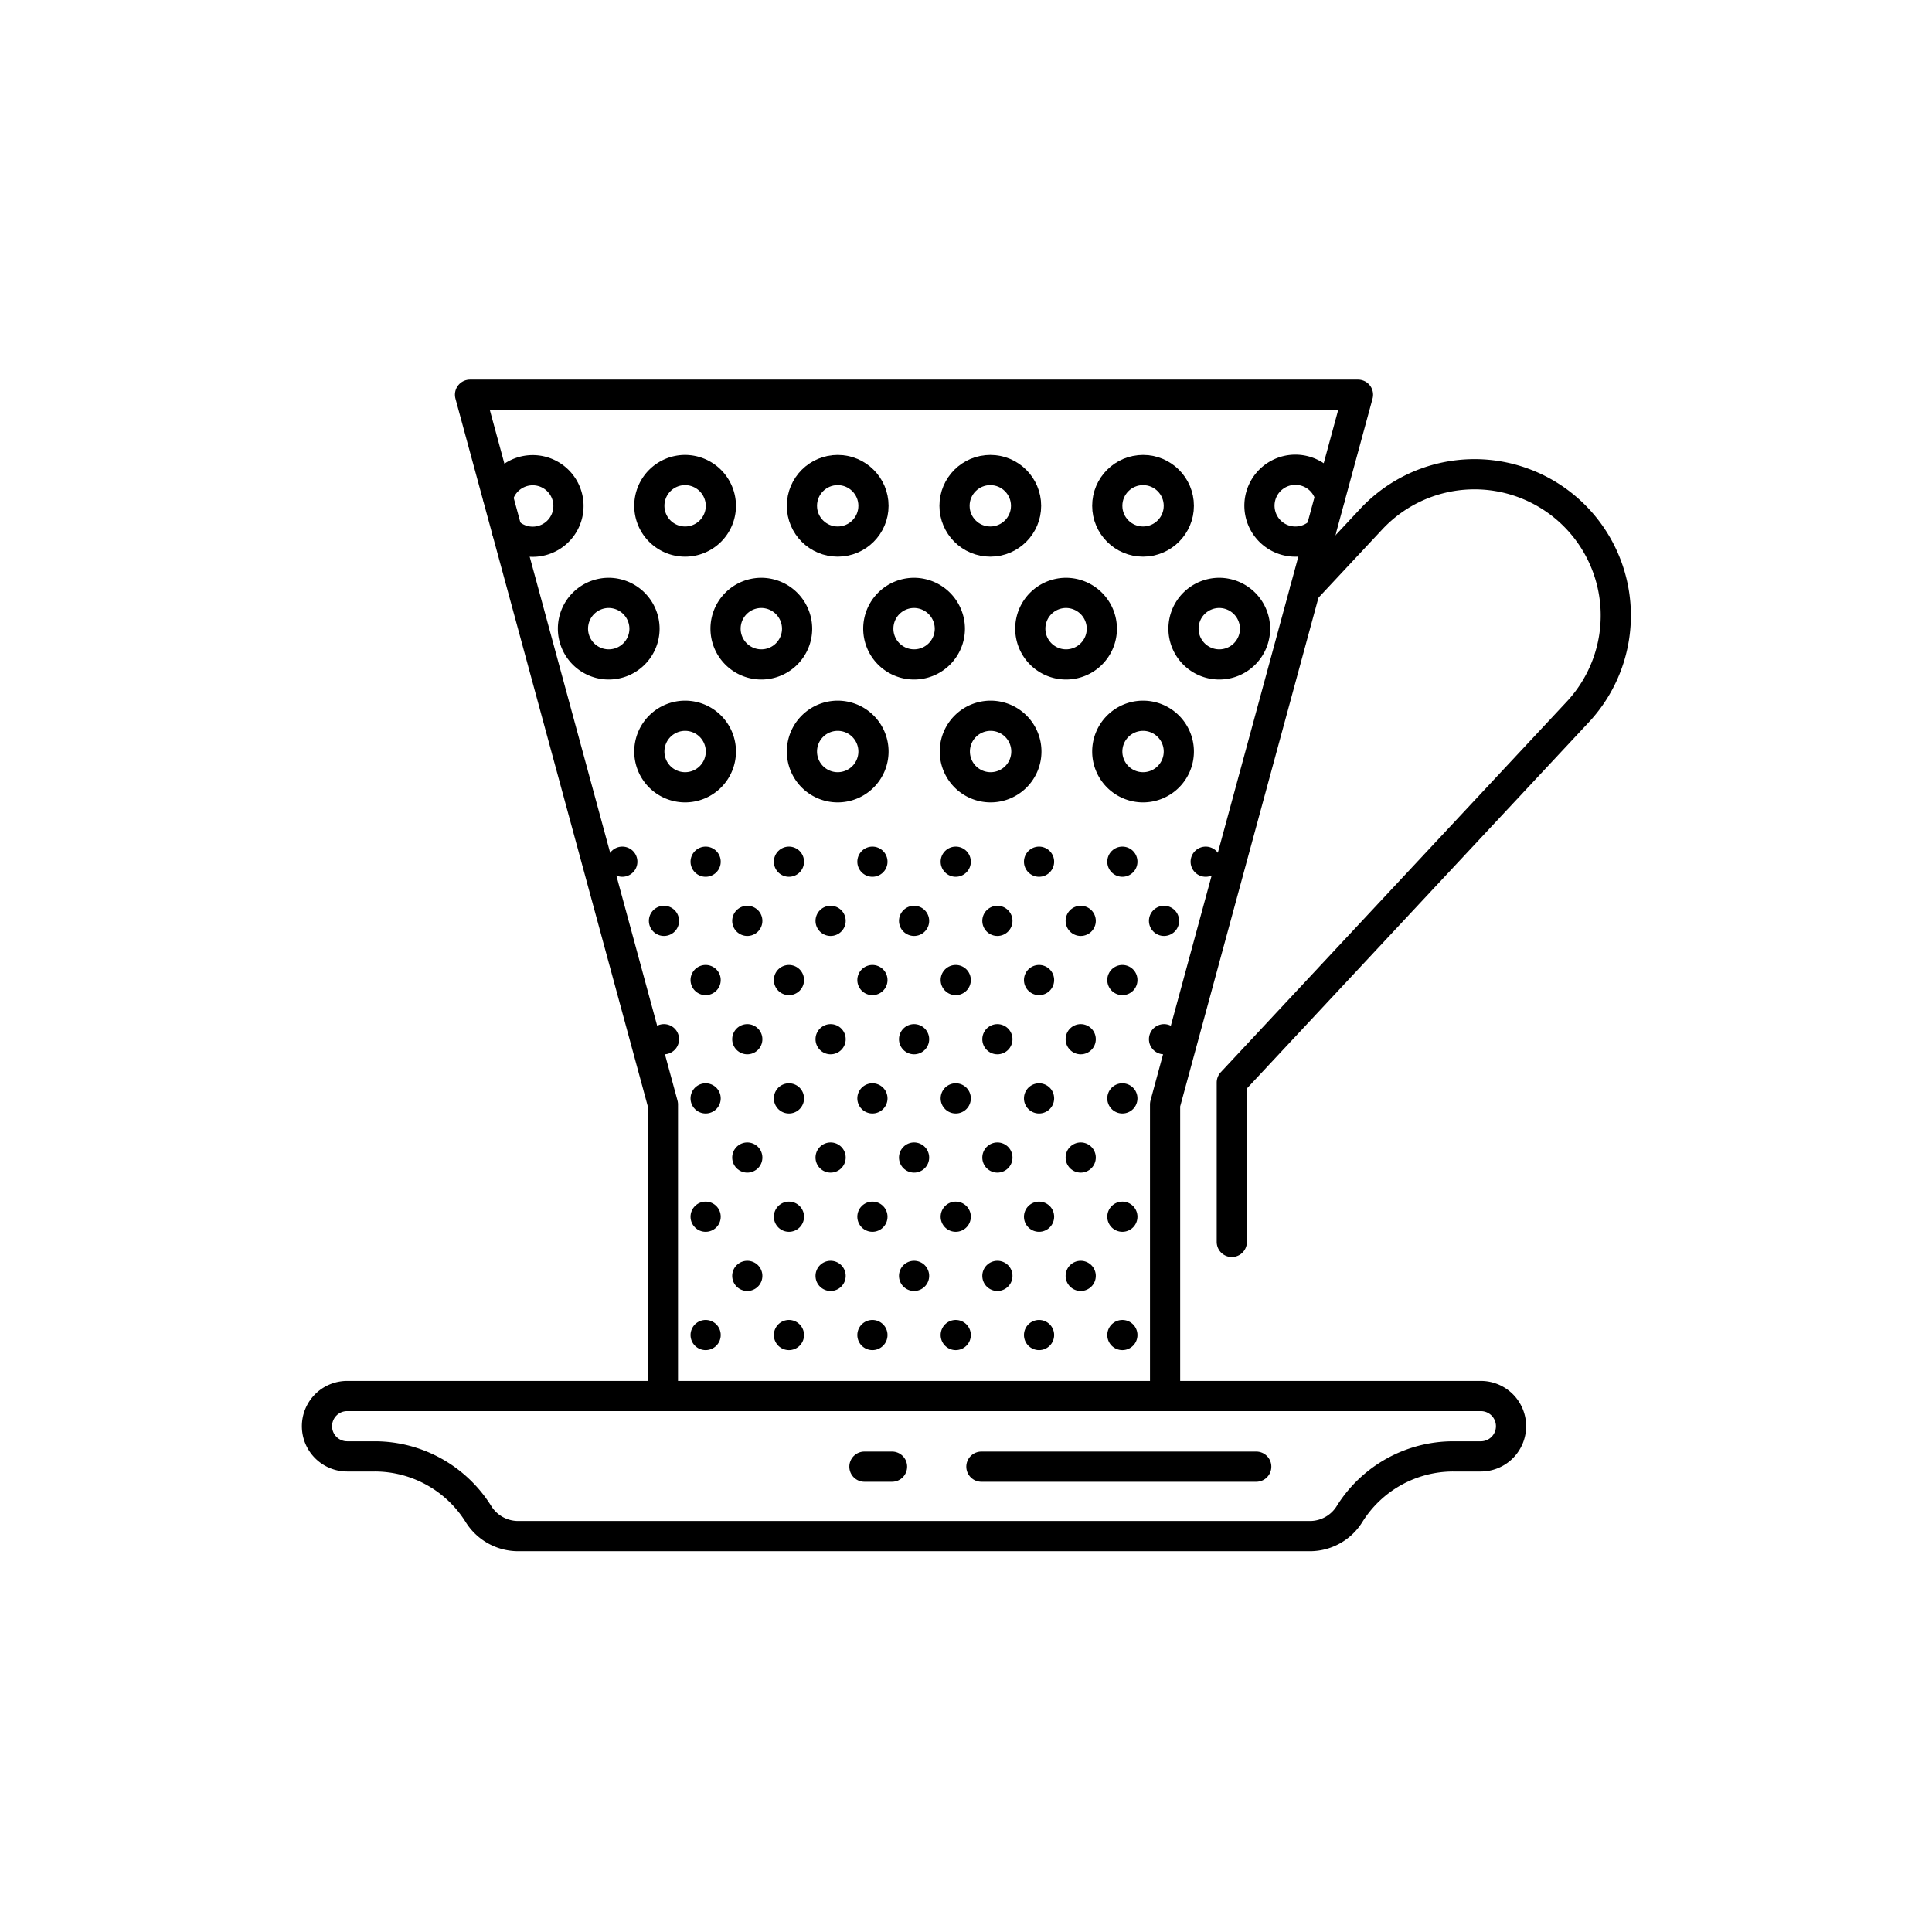 <svg id="Layer_1" data-name="Layer 1" xmlns="http://www.w3.org/2000/svg" viewBox="0 0 128 128"><defs><style>.cls-1{fill:none;stroke:#000;stroke-linecap:round;stroke-linejoin:round;stroke-width:2px;}</style></defs><title>iStar_Design_Coffee_LineIcons_Live-31</title><path class="cls-1" d="M68,49.79a2.37,2.37,0,1,1-2.37-2.37A2.37,2.37,0,0,1,68,49.79Z"/><path class="cls-1" d="M78.1,49.79a2.37,2.37,0,1,1-2.37-2.37A2.37,2.37,0,0,1,78.1,49.79Z"/><path class="cls-1" d="M47.76,49.79a2.37,2.37,0,1,1-2.37-2.37A2.37,2.37,0,0,1,47.76,49.79Z"/><path class="cls-1" d="M57.87,49.79a2.37,2.37,0,1,1-2.37-2.37A2.37,2.37,0,0,1,57.87,49.79Z"/><circle class="cls-1" cx="65.61" cy="33.51" r="2.37"/><circle class="cls-1" cx="75.73" cy="33.51" r="2.37"/><path class="cls-1" d="M47.76,33.51a2.37,2.37,0,1,1-2.37-2.37A2.38,2.38,0,0,1,47.76,33.51Z"/><circle class="cls-1" cx="55.5" cy="33.51" r="2.37"/><path class="cls-1" d="M62.93,41.65a2.37,2.37,0,1,1-2.37-2.37A2.38,2.38,0,0,1,62.93,41.65Z"/><path class="cls-1" d="M73,41.65a2.37,2.37,0,1,1-2.37-2.37A2.38,2.38,0,0,1,73,41.65Z"/><path class="cls-1" d="M83.15,41.65a2.37,2.37,0,1,1-2.37-2.37A2.38,2.38,0,0,1,83.15,41.65Z"/><path class="cls-1" d="M42.7,41.65a2.37,2.37,0,1,1-2.37-2.37A2.38,2.38,0,0,1,42.7,41.65Z"/><path class="cls-1" d="M52.81,41.65a2.37,2.37,0,1,1-2.37-2.37A2.38,2.38,0,0,1,52.81,41.65Z"/><path class="cls-1" d="M88.13,32.92a2.38,2.38,0,1,0-.62,2.26"/><path class="cls-1" d="M33.6,35.18A2.37,2.37,0,1,0,33,32.92"/><line class="cls-1" x1="41.23" y1="57.09" x2="41.23" y2="57.09"/><line class="cls-1" x1="46.75" y1="57.09" x2="46.75" y2="57.09"/><line class="cls-1" x1="52.27" y1="57.09" x2="52.27" y2="57.09"/><line class="cls-1" x1="57.8" y1="57.09" x2="57.8" y2="57.09"/><line class="cls-1" x1="63.32" y1="57.09" x2="63.32" y2="57.09"/><line class="cls-1" x1="68.84" y1="57.09" x2="68.84" y2="57.09"/><line class="cls-1" x1="74.36" y1="57.09" x2="74.36" y2="57.09"/><line class="cls-1" x1="79.88" y1="57.09" x2="79.88" y2="57.09"/><line class="cls-1" x1="43.99" y1="61.01" x2="43.99" y2="61.01"/><line class="cls-1" x1="49.51" y1="61.01" x2="49.51" y2="61.01"/><line class="cls-1" x1="55.03" y1="61.01" x2="55.03" y2="61.01"/><line class="cls-1" x1="60.56" y1="61.01" x2="60.56" y2="61.01"/><line class="cls-1" x1="66.08" y1="61.01" x2="66.08" y2="61.01"/><line class="cls-1" x1="71.6" y1="61.01" x2="71.6" y2="61.01"/><line class="cls-1" x1="77.12" y1="61.01" x2="77.12" y2="61.01"/><line class="cls-1" x1="46.75" y1="64.93" x2="46.75" y2="64.93"/><line class="cls-1" x1="52.27" y1="64.93" x2="52.27" y2="64.93"/><line class="cls-1" x1="57.8" y1="64.93" x2="57.8" y2="64.93"/><line class="cls-1" x1="63.32" y1="64.93" x2="63.32" y2="64.93"/><line class="cls-1" x1="68.84" y1="64.93" x2="68.84" y2="64.93"/><line class="cls-1" x1="74.36" y1="64.93" x2="74.36" y2="64.93"/><line class="cls-1" x1="43.99" y1="68.85" x2="43.99" y2="68.85"/><line class="cls-1" x1="49.51" y1="68.85" x2="49.51" y2="68.85"/><line class="cls-1" x1="55.03" y1="68.85" x2="55.03" y2="68.85"/><line class="cls-1" x1="60.56" y1="68.85" x2="60.56" y2="68.85"/><line class="cls-1" x1="66.08" y1="68.85" x2="66.08" y2="68.85"/><line class="cls-1" x1="71.6" y1="68.85" x2="71.6" y2="68.85"/><line class="cls-1" x1="77.12" y1="68.85" x2="77.12" y2="68.85"/><line class="cls-1" x1="46.75" y1="72.77" x2="46.75" y2="72.77"/><line class="cls-1" x1="52.27" y1="72.77" x2="52.27" y2="72.77"/><line class="cls-1" x1="57.8" y1="72.77" x2="57.8" y2="72.77"/><line class="cls-1" x1="63.32" y1="72.77" x2="63.32" y2="72.77"/><line class="cls-1" x1="68.84" y1="72.77" x2="68.84" y2="72.77"/><line class="cls-1" x1="74.36" y1="72.77" x2="74.36" y2="72.77"/><line class="cls-1" x1="49.51" y1="76.69" x2="49.51" y2="76.69"/><line class="cls-1" x1="55.03" y1="76.69" x2="55.03" y2="76.69"/><line class="cls-1" x1="60.56" y1="76.69" x2="60.56" y2="76.69"/><line class="cls-1" x1="66.08" y1="76.69" x2="66.08" y2="76.69"/><line class="cls-1" x1="71.6" y1="76.69" x2="71.6" y2="76.69"/><line class="cls-1" x1="46.75" y1="80.61" x2="46.75" y2="80.61"/><line class="cls-1" x1="52.27" y1="80.61" x2="52.27" y2="80.61"/><line class="cls-1" x1="57.8" y1="80.61" x2="57.8" y2="80.61"/><line class="cls-1" x1="63.32" y1="80.61" x2="63.32" y2="80.61"/><line class="cls-1" x1="68.84" y1="80.61" x2="68.84" y2="80.61"/><line class="cls-1" x1="74.36" y1="80.61" x2="74.36" y2="80.61"/><line class="cls-1" x1="49.51" y1="84.53" x2="49.51" y2="84.53"/><line class="cls-1" x1="55.03" y1="84.53" x2="55.03" y2="84.53"/><line class="cls-1" x1="60.56" y1="84.53" x2="60.56" y2="84.53"/><line class="cls-1" x1="66.08" y1="84.53" x2="66.08" y2="84.53"/><line class="cls-1" x1="71.6" y1="84.53" x2="71.6" y2="84.53"/><line class="cls-1" x1="46.75" y1="88.45" x2="46.75" y2="88.45"/><line class="cls-1" x1="52.27" y1="88.45" x2="52.27" y2="88.45"/><line class="cls-1" x1="57.8" y1="88.45" x2="57.8" y2="88.45"/><line class="cls-1" x1="63.32" y1="88.45" x2="63.32" y2="88.45"/><line class="cls-1" x1="68.84" y1="88.45" x2="68.84" y2="88.45"/><line class="cls-1" x1="74.36" y1="88.45" x2="74.36" y2="88.45"/><path class="cls-1" d="M98.11,92.49H23a2,2,0,0,0-2,2h0a2,2,0,0,0,2,2h1.82a8.1,8.1,0,0,1,6.88,3.82h0a3.1,3.1,0,0,0,2.63,1.46H86.78a3.09,3.09,0,0,0,2.63-1.46h0a8.1,8.1,0,0,1,6.88-3.82h1.82a2,2,0,0,0,2-2h0A2,2,0,0,0,98.11,92.49Z"/><line class="cls-1" x1="83.23" y1="97.17" x2="65.02" y2="97.17"/><line class="cls-1" x1="59.1" y1="97.17" x2="57.27" y2="97.17"/><path class="cls-1" d="M81.61,82.28V71.72l22.92-24.55A9.36,9.36,0,1,0,90.85,34.39l-4.4,4.71"/><polyline class="cls-1" points="77.19 92.49 77.19 73.17 89.97 26.15 31.14 26.15 43.92 73.17 43.92 92.49"/></svg>